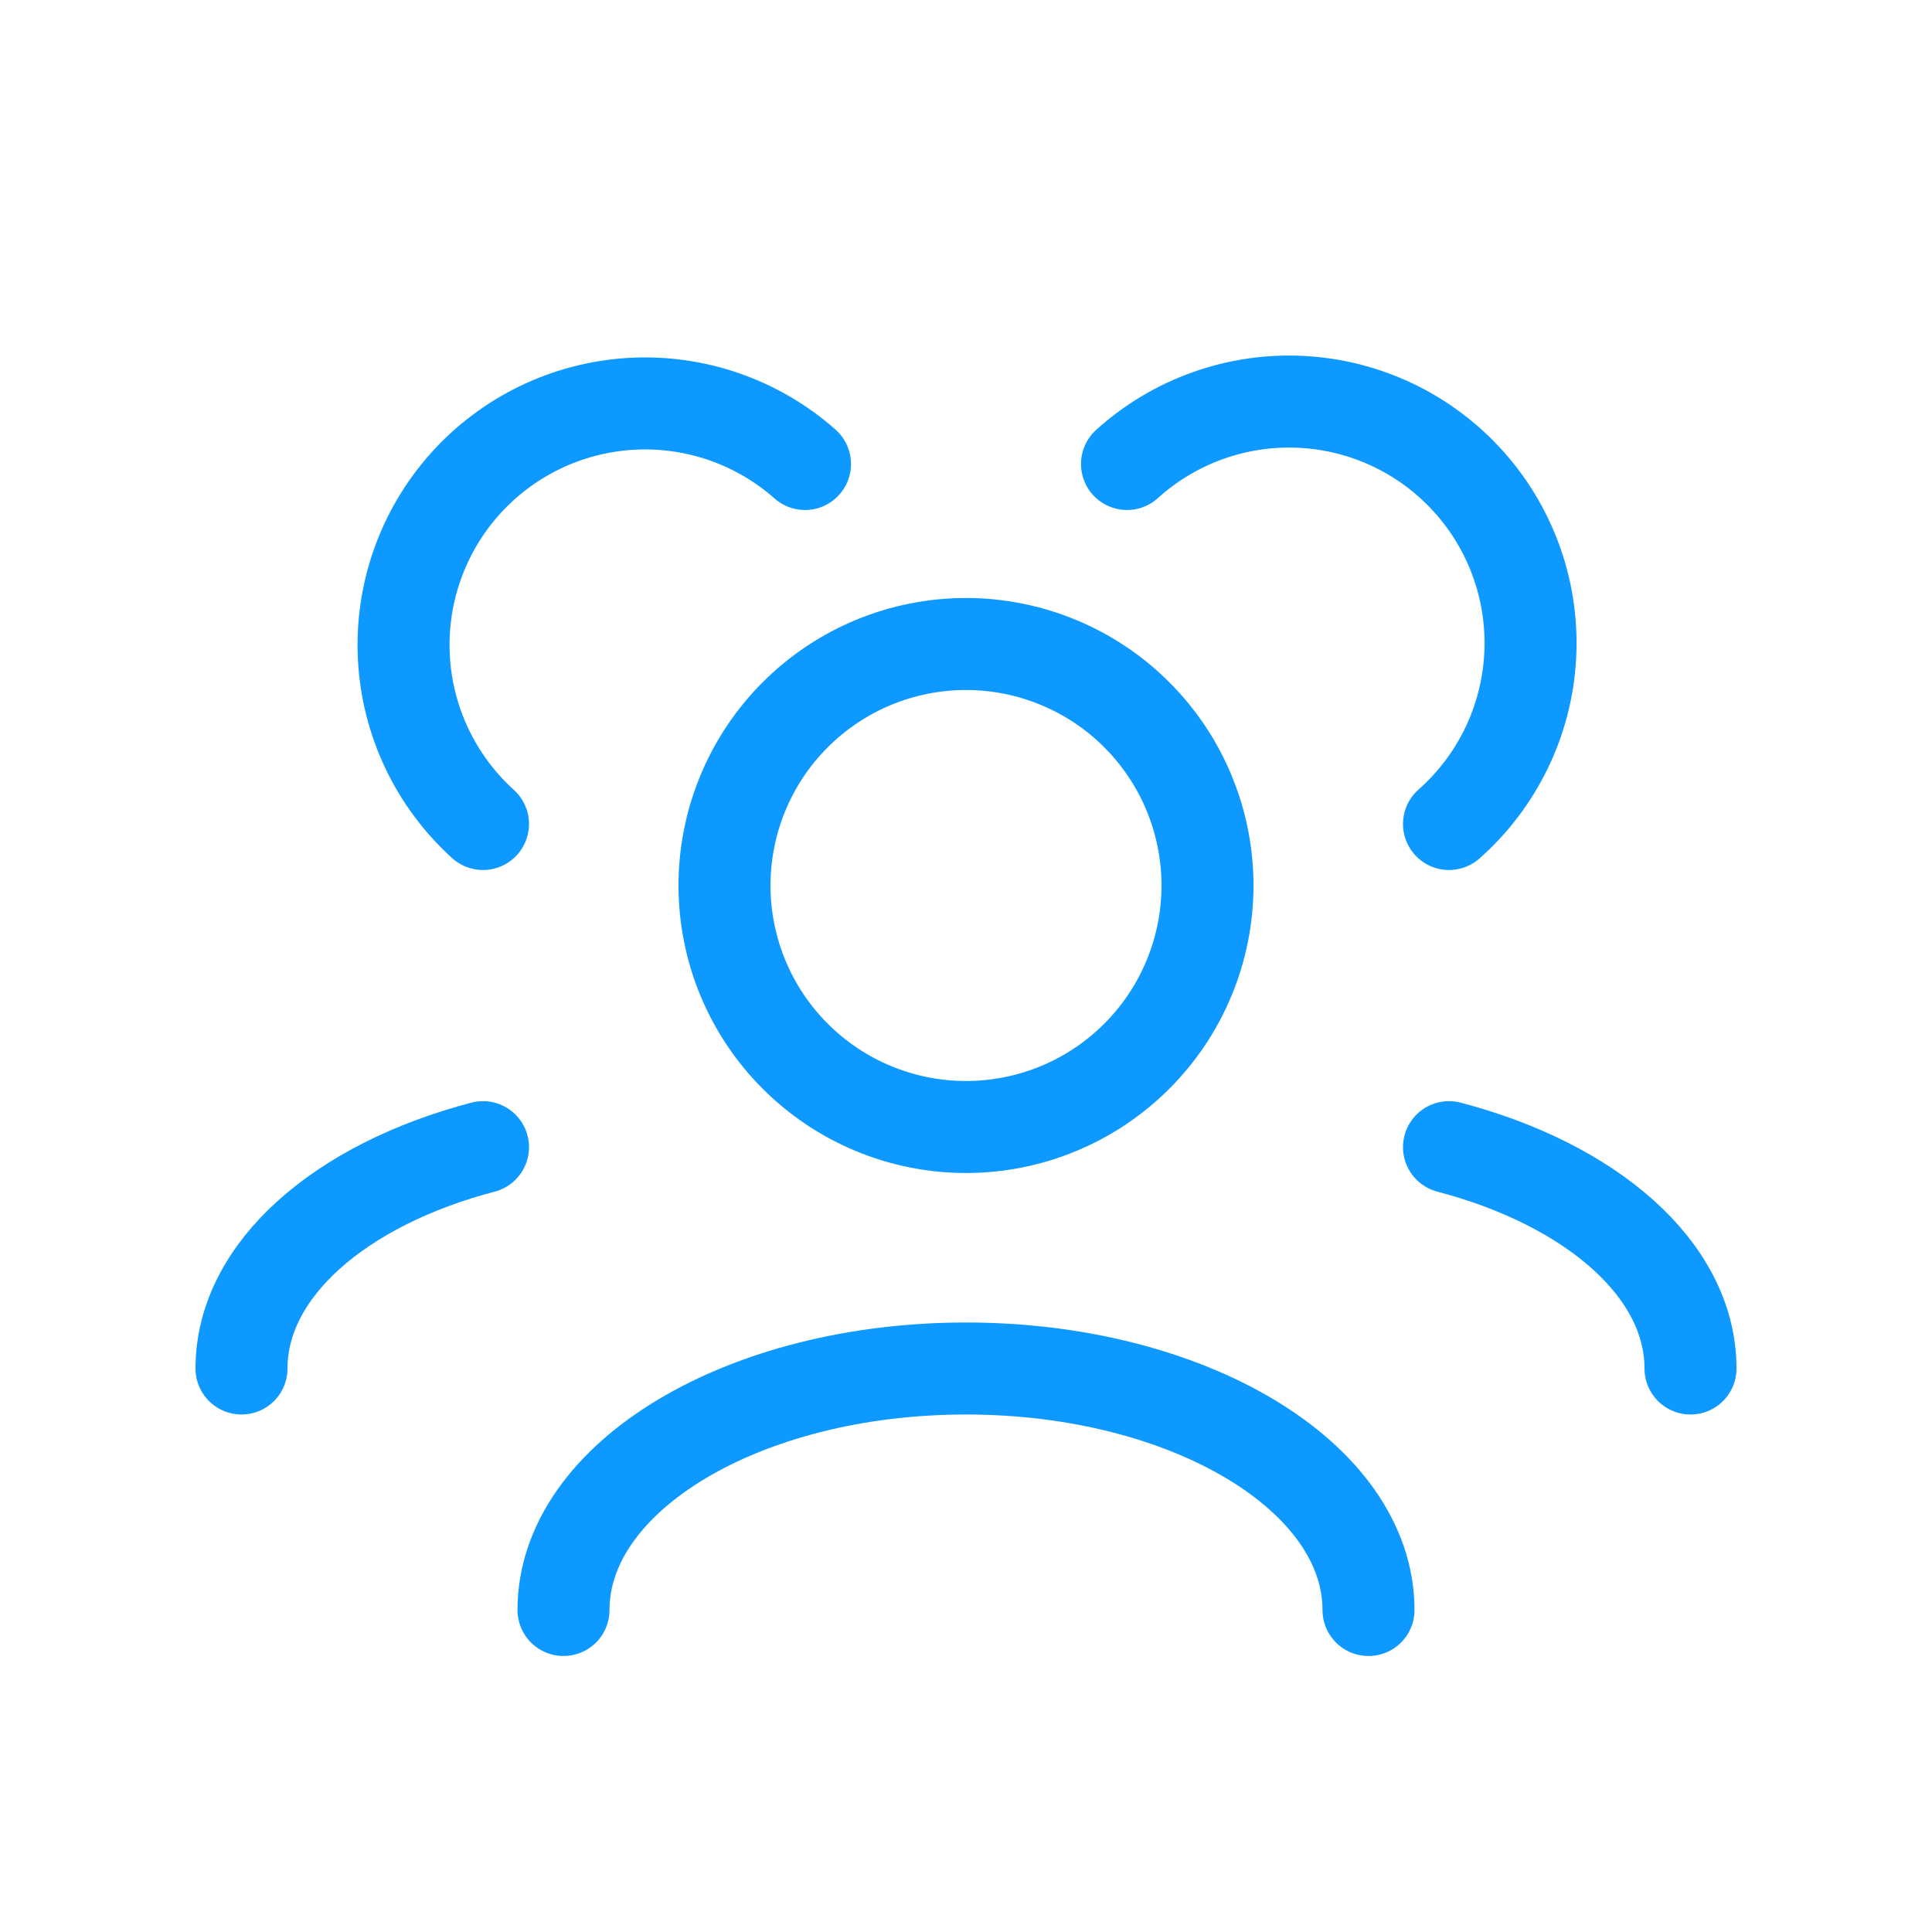 <svg width="42" height="42" viewBox="0 0 42 42" fill="none" xmlns="http://www.w3.org/2000/svg">
<path d="M12.25 35C12.25 32.1 16.168 29.75 21 29.75C25.832 29.75 29.75 32.1 29.75 35" stroke="#0D99FF" stroke-width="2" stroke-linecap="round" stroke-linejoin="round"/>
<path d="M31.5 24.938C34.59 25.748 36.75 27.598 36.75 29.75" stroke="#0D99FF" stroke-width="2" stroke-linecap="round" stroke-linejoin="round"/>
<path d="M10.5 24.938C7.41 25.748 5.25 27.598 5.25 29.75" stroke="#0D99FF" stroke-width="2" stroke-linecap="round" stroke-linejoin="round"/>
<path d="M21 24.5C21.689 24.5 22.372 24.364 23.009 24.1C23.646 23.837 24.225 23.45 24.712 22.962C25.2 22.475 25.587 21.896 25.85 21.259C26.114 20.622 26.25 19.939 26.25 19.25C26.25 18.561 26.114 17.878 25.85 17.241C25.587 16.604 25.2 16.025 24.712 15.538C24.225 15.05 23.646 14.664 23.009 14.4C22.372 14.136 21.689 14 21 14C19.608 14 18.272 14.553 17.288 15.538C16.303 16.522 15.75 17.858 15.75 19.25C15.75 20.642 16.303 21.978 17.288 22.962C18.272 23.947 19.608 24.5 21 24.5Z" stroke="#0D99FF" stroke-width="2" stroke-linecap="round" stroke-linejoin="round"/>
<path d="M31.5 17.913C32.019 17.455 32.441 16.898 32.744 16.276C33.047 15.654 33.223 14.978 33.264 14.287C33.304 13.596 33.208 12.904 32.98 12.251C32.752 11.597 32.397 10.995 31.936 10.48C31.474 9.964 30.916 9.544 30.292 9.245C29.668 8.946 28.991 8.773 28.3 8.737C27.608 8.7 26.917 8.801 26.265 9.033C25.613 9.264 25.013 9.623 24.5 10.087" stroke="#0D99FF" stroke-width="2" stroke-linecap="round" stroke-linejoin="round"/>
<path d="M10.5 17.913C9.472 16.982 8.853 15.682 8.78 14.297C8.707 12.912 9.185 11.554 10.11 10.52C11.035 9.486 12.331 8.861 13.716 8.779C15.1 8.698 16.461 9.168 17.5 10.087" stroke="#0D99FF" stroke-width="2" stroke-linecap="round" stroke-linejoin="round"/>
</svg>
